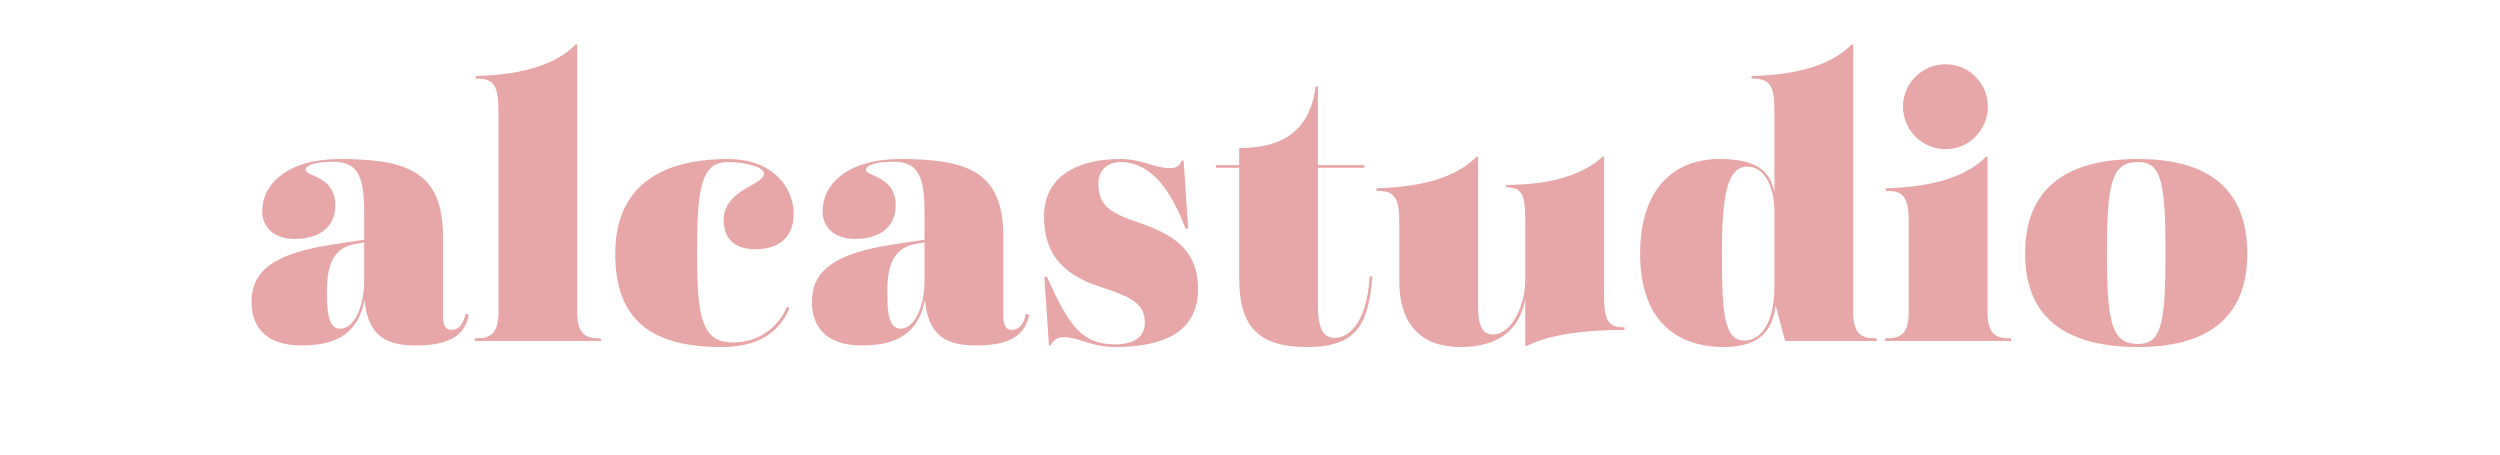 <svg version="1.0" preserveAspectRatio="xMidYMid meet" height="40" viewBox="0 0 165 30" zoomAndPan="magnify" width="220" xmlns:xlink="http://www.w3.org/1999/xlink" xmlns="http://www.w3.org/2000/svg"><defs><g></g></defs><g fill-opacity="1" fill="#e7a6a7"><g transform="translate(15.95, 22.5)"><g><path d="M 14.766 -1.781 C 14.641 -1.078 14.312 -0.727 13.836 -0.727 C 13.434 -0.727 13.285 -1.078 13.285 -1.656 L 13.285 -6.883 C 13.285 -11.125 11 -12.004 6.48 -12.004 C 2.988 -12.004 1.355 -10.32 1.355 -8.562 C 1.355 -7.535 2.086 -6.73 3.516 -6.73 C 4.973 -6.73 6.18 -7.41 6.18 -8.941 C 6.18 -10.926 4.219 -10.824 4.219 -11.301 C 4.219 -11.551 4.746 -11.828 6.004 -11.828 C 7.633 -11.828 8.086 -10.949 8.086 -8.438 L 8.086 -6.68 L 6.102 -6.379 C 2.234 -5.801 0.652 -4.695 0.652 -2.562 C 0.652 -0.805 1.734 0.301 3.941 0.301 C 6.328 0.301 7.684 -0.551 8.113 -2.711 C 8.312 -0.504 9.344 0.301 11.477 0.301 C 13.711 0.301 14.742 -0.375 14.992 -1.734 Z M 6.504 -0.805 C 5.777 -0.805 5.625 -1.734 5.625 -3.188 C 5.625 -4.746 5.902 -6.129 7.508 -6.402 L 8.086 -6.504 L 8.086 -3.969 C 8.086 -2.285 7.434 -0.805 6.504 -0.805 Z M 6.504 -0.805"></path></g></g></g><g fill-opacity="1" fill="#e7a6a7"><g transform="translate(31.065, 22.5)"><g><path d="M 8.387 -0.176 C 7.609 -0.176 7.031 -0.477 7.031 -1.859 L 7.031 -19.562 L 6.93 -19.562 C 5.699 -18.332 3.691 -17.578 0.328 -17.48 L 0.328 -17.305 C 1.582 -17.352 1.832 -16.777 1.832 -15.168 L 1.832 -1.859 C 1.832 -0.477 1.254 -0.176 0.477 -0.176 L 0.277 -0.176 L 0.277 0 L 8.59 0 L 8.59 -0.176 Z M 8.387 -0.176"></path></g></g></g><g fill-opacity="1" fill="#e7a6a7"><g transform="translate(39.903, 22.5)"><g><path d="M 12.203 -2.16 L 12.027 -2.262 C 11.629 -1.18 10.398 0.102 8.488 0.102 C 6.43 0.102 6.102 -1.48 6.102 -5.801 C 6.102 -10.121 6.379 -11.805 8.137 -11.805 C 9.293 -11.805 10.523 -11.477 10.523 -11.051 C 10.523 -10.27 7.859 -9.996 7.859 -7.984 C 7.859 -6.656 8.688 -6.051 9.945 -6.051 C 11.551 -6.051 12.48 -6.883 12.48 -8.387 C 12.48 -10.047 11.176 -12.004 8.137 -12.004 C 3.766 -12.004 0.703 -10.246 0.703 -5.75 C 0.703 -1.355 3.113 0.402 7.711 0.402 C 10.121 0.402 11.5 -0.527 12.203 -2.16 Z M 12.203 -2.16"></path></g></g></g><g fill-opacity="1" fill="#e7a6a7"><g transform="translate(52.934, 22.5)"><g><path d="M 14.766 -1.781 C 14.641 -1.078 14.312 -0.727 13.836 -0.727 C 13.434 -0.727 13.285 -1.078 13.285 -1.656 L 13.285 -6.883 C 13.285 -11.125 11 -12.004 6.48 -12.004 C 2.988 -12.004 1.355 -10.32 1.355 -8.562 C 1.355 -7.535 2.086 -6.73 3.516 -6.73 C 4.973 -6.73 6.18 -7.41 6.18 -8.941 C 6.18 -10.926 4.219 -10.824 4.219 -11.301 C 4.219 -11.551 4.746 -11.828 6.004 -11.828 C 7.633 -11.828 8.086 -10.949 8.086 -8.438 L 8.086 -6.68 L 6.102 -6.379 C 2.234 -5.801 0.652 -4.695 0.652 -2.562 C 0.652 -0.805 1.734 0.301 3.941 0.301 C 6.328 0.301 7.684 -0.551 8.113 -2.711 C 8.312 -0.504 9.344 0.301 11.477 0.301 C 13.711 0.301 14.742 -0.375 14.992 -1.734 Z M 6.504 -0.805 C 5.777 -0.805 5.625 -1.734 5.625 -3.188 C 5.625 -4.746 5.902 -6.129 7.508 -6.402 L 8.086 -6.504 L 8.086 -3.969 C 8.086 -2.285 7.434 -0.805 6.504 -0.805 Z M 6.504 -0.805"></path></g></g></g><g fill-opacity="1" fill="#e7a6a7"><g transform="translate(68.05, 22.5)"><g><path d="M 5.551 0.227 C 6.855 0.227 7.508 -0.301 7.508 -1.207 C 7.508 -2.461 6.629 -2.914 4.418 -3.617 C 2.059 -4.418 0.855 -5.777 0.855 -8.238 C 0.855 -10.75 2.914 -12.004 5.875 -12.004 C 7.359 -12.004 8.113 -11.402 9.191 -11.402 C 9.617 -11.402 9.82 -11.578 9.945 -11.902 L 10.07 -11.902 L 10.371 -7.41 L 10.195 -7.41 C 9.266 -9.895 7.938 -11.805 5.902 -11.805 C 5.023 -11.805 4.445 -11.227 4.445 -10.398 C 4.445 -8.863 5.297 -8.438 7.082 -7.809 C 9.52 -7.008 11.023 -5.902 11.023 -3.441 C 11.023 -0.652 8.863 0.402 5.551 0.402 C 3.941 0.402 3.164 -0.25 2.16 -0.25 C 1.707 -0.25 1.406 0 1.305 0.301 L 1.18 0.301 L 0.879 -4.219 L 1.055 -4.219 C 2.562 -0.828 3.441 0.227 5.551 0.227 Z M 5.551 0.227"></path></g></g></g><g fill-opacity="1" fill="#e7a6a7"><g transform="translate(79.876, 22.5)"><g><path d="M 10.523 -4.27 C 10.32 -0.93 8.992 -0.199 8.211 -0.199 C 7.434 -0.199 7.105 -0.855 7.105 -2.387 L 7.105 -11.426 L 10.172 -11.426 L 10.172 -11.602 L 7.105 -11.602 L 7.105 -16.801 L 6.957 -16.801 C 6.555 -13.562 4.395 -12.73 1.91 -12.73 L 1.91 -11.602 L 0.375 -11.602 L 0.375 -11.426 L 1.91 -11.426 L 1.91 -4.145 C 1.91 -0.855 3.266 0.402 6.402 0.402 C 9.742 0.402 10.445 -1.18 10.699 -4.242 Z M 10.523 -4.27"></path></g></g></g><g fill-opacity="1" fill="#e7a6a7"><g transform="translate(90.698, 22.5)"><g><path d="M 15.168 -3.039 L 15.168 -12.156 L 15.066 -12.156 C 13.938 -11.102 11.953 -10.297 8.715 -10.297 L 8.715 -10.121 C 9.77 -10.172 9.969 -9.594 9.969 -7.984 L 9.969 -4.043 C 9.969 -2.16 8.965 -0.426 7.859 -0.426 C 7.082 -0.426 6.855 -1.078 6.855 -2.359 L 6.855 -12.156 L 6.754 -12.156 C 5.523 -10.926 3.516 -10.172 0.152 -10.07 L 0.152 -9.895 C 1.406 -9.945 1.656 -9.367 1.656 -7.762 L 1.656 -3.969 C 1.656 -0.98 3.188 0.402 5.699 0.402 C 8.086 0.402 9.566 -0.629 9.969 -2.738 L 9.969 0.328 L 10.07 0.328 C 11.125 -0.199 13.035 -0.727 16.523 -0.727 L 16.523 -0.902 C 15.395 -0.855 15.168 -1.43 15.168 -3.039 Z M 15.168 -3.039"></path></g></g></g><g fill-opacity="1" fill="#e7a6a7"><g transform="translate(107.545, 22.5)"><g><path d="M 16.121 -0.176 C 15.344 -0.176 14.766 -0.477 14.766 -1.859 L 14.766 -19.562 L 14.664 -19.562 C 13.434 -18.332 11.426 -17.578 8.062 -17.48 L 8.062 -17.305 C 9.316 -17.352 9.566 -16.777 9.566 -15.168 L 9.566 -9.793 C 9.293 -11.25 8.363 -12.004 5.902 -12.004 C 3.09 -12.004 0.703 -10.195 0.703 -5.75 C 0.703 -1.355 3.09 0.402 6.227 0.402 C 8.715 0.402 9.469 -0.805 9.645 -2.359 L 10.27 0 L 16.324 0 L 16.324 -0.176 Z M 7.586 -0.023 C 6.254 -0.023 6.102 -1.758 6.102 -5.801 C 6.102 -9.719 6.48 -11.5 7.785 -11.5 C 8.992 -11.5 9.566 -10.02 9.566 -8.539 L 9.566 -3.59 C 9.566 -0.98 8.539 -0.023 7.586 -0.023 Z M 7.586 -0.023"></path></g></g></g><g fill-opacity="1" fill="#e7a6a7"><g transform="translate(124.117, 22.5)"><g><path d="M 4.293 -12.656 C 5.828 -12.656 7.082 -13.914 7.082 -15.469 C 7.082 -17 5.828 -18.258 4.293 -18.258 C 2.738 -18.258 1.48 -17 1.48 -15.469 C 1.48 -13.914 2.738 -12.656 4.293 -12.656 Z M 8.414 -0.176 C 7.633 -0.176 7.059 -0.477 7.059 -1.859 L 7.059 -12.156 L 6.957 -12.156 C 5.727 -10.926 3.715 -10.172 0.352 -10.07 L 0.352 -9.895 C 1.605 -9.945 1.859 -9.367 1.859 -7.762 L 1.859 -1.859 C 1.859 -0.477 1.281 -0.176 0.504 -0.176 L 0.301 -0.176 L 0.301 0 L 8.613 0 L 8.613 -0.176 Z M 8.414 -0.176"></path></g></g></g><g fill-opacity="1" fill="#e7a6a7"><g transform="translate(132.955, 22.5)"><g><path d="M 8.16 -12.004 C 3.617 -12.004 0.703 -10.246 0.703 -5.75 C 0.703 -1.355 3.617 0.402 8.16 0.402 C 12.555 0.402 15.367 -1.383 15.367 -5.75 C 15.367 -10.223 12.555 -12.004 8.16 -12.004 Z M 8.16 0.199 C 6.43 0.199 6.102 -1.129 6.102 -5.801 C 6.102 -10.473 6.43 -11.805 8.16 -11.805 C 9.695 -11.805 9.969 -10.473 9.969 -5.801 C 9.969 -1.129 9.695 0.199 8.16 0.199 Z M 8.16 0.199"></path></g></g></g></svg>